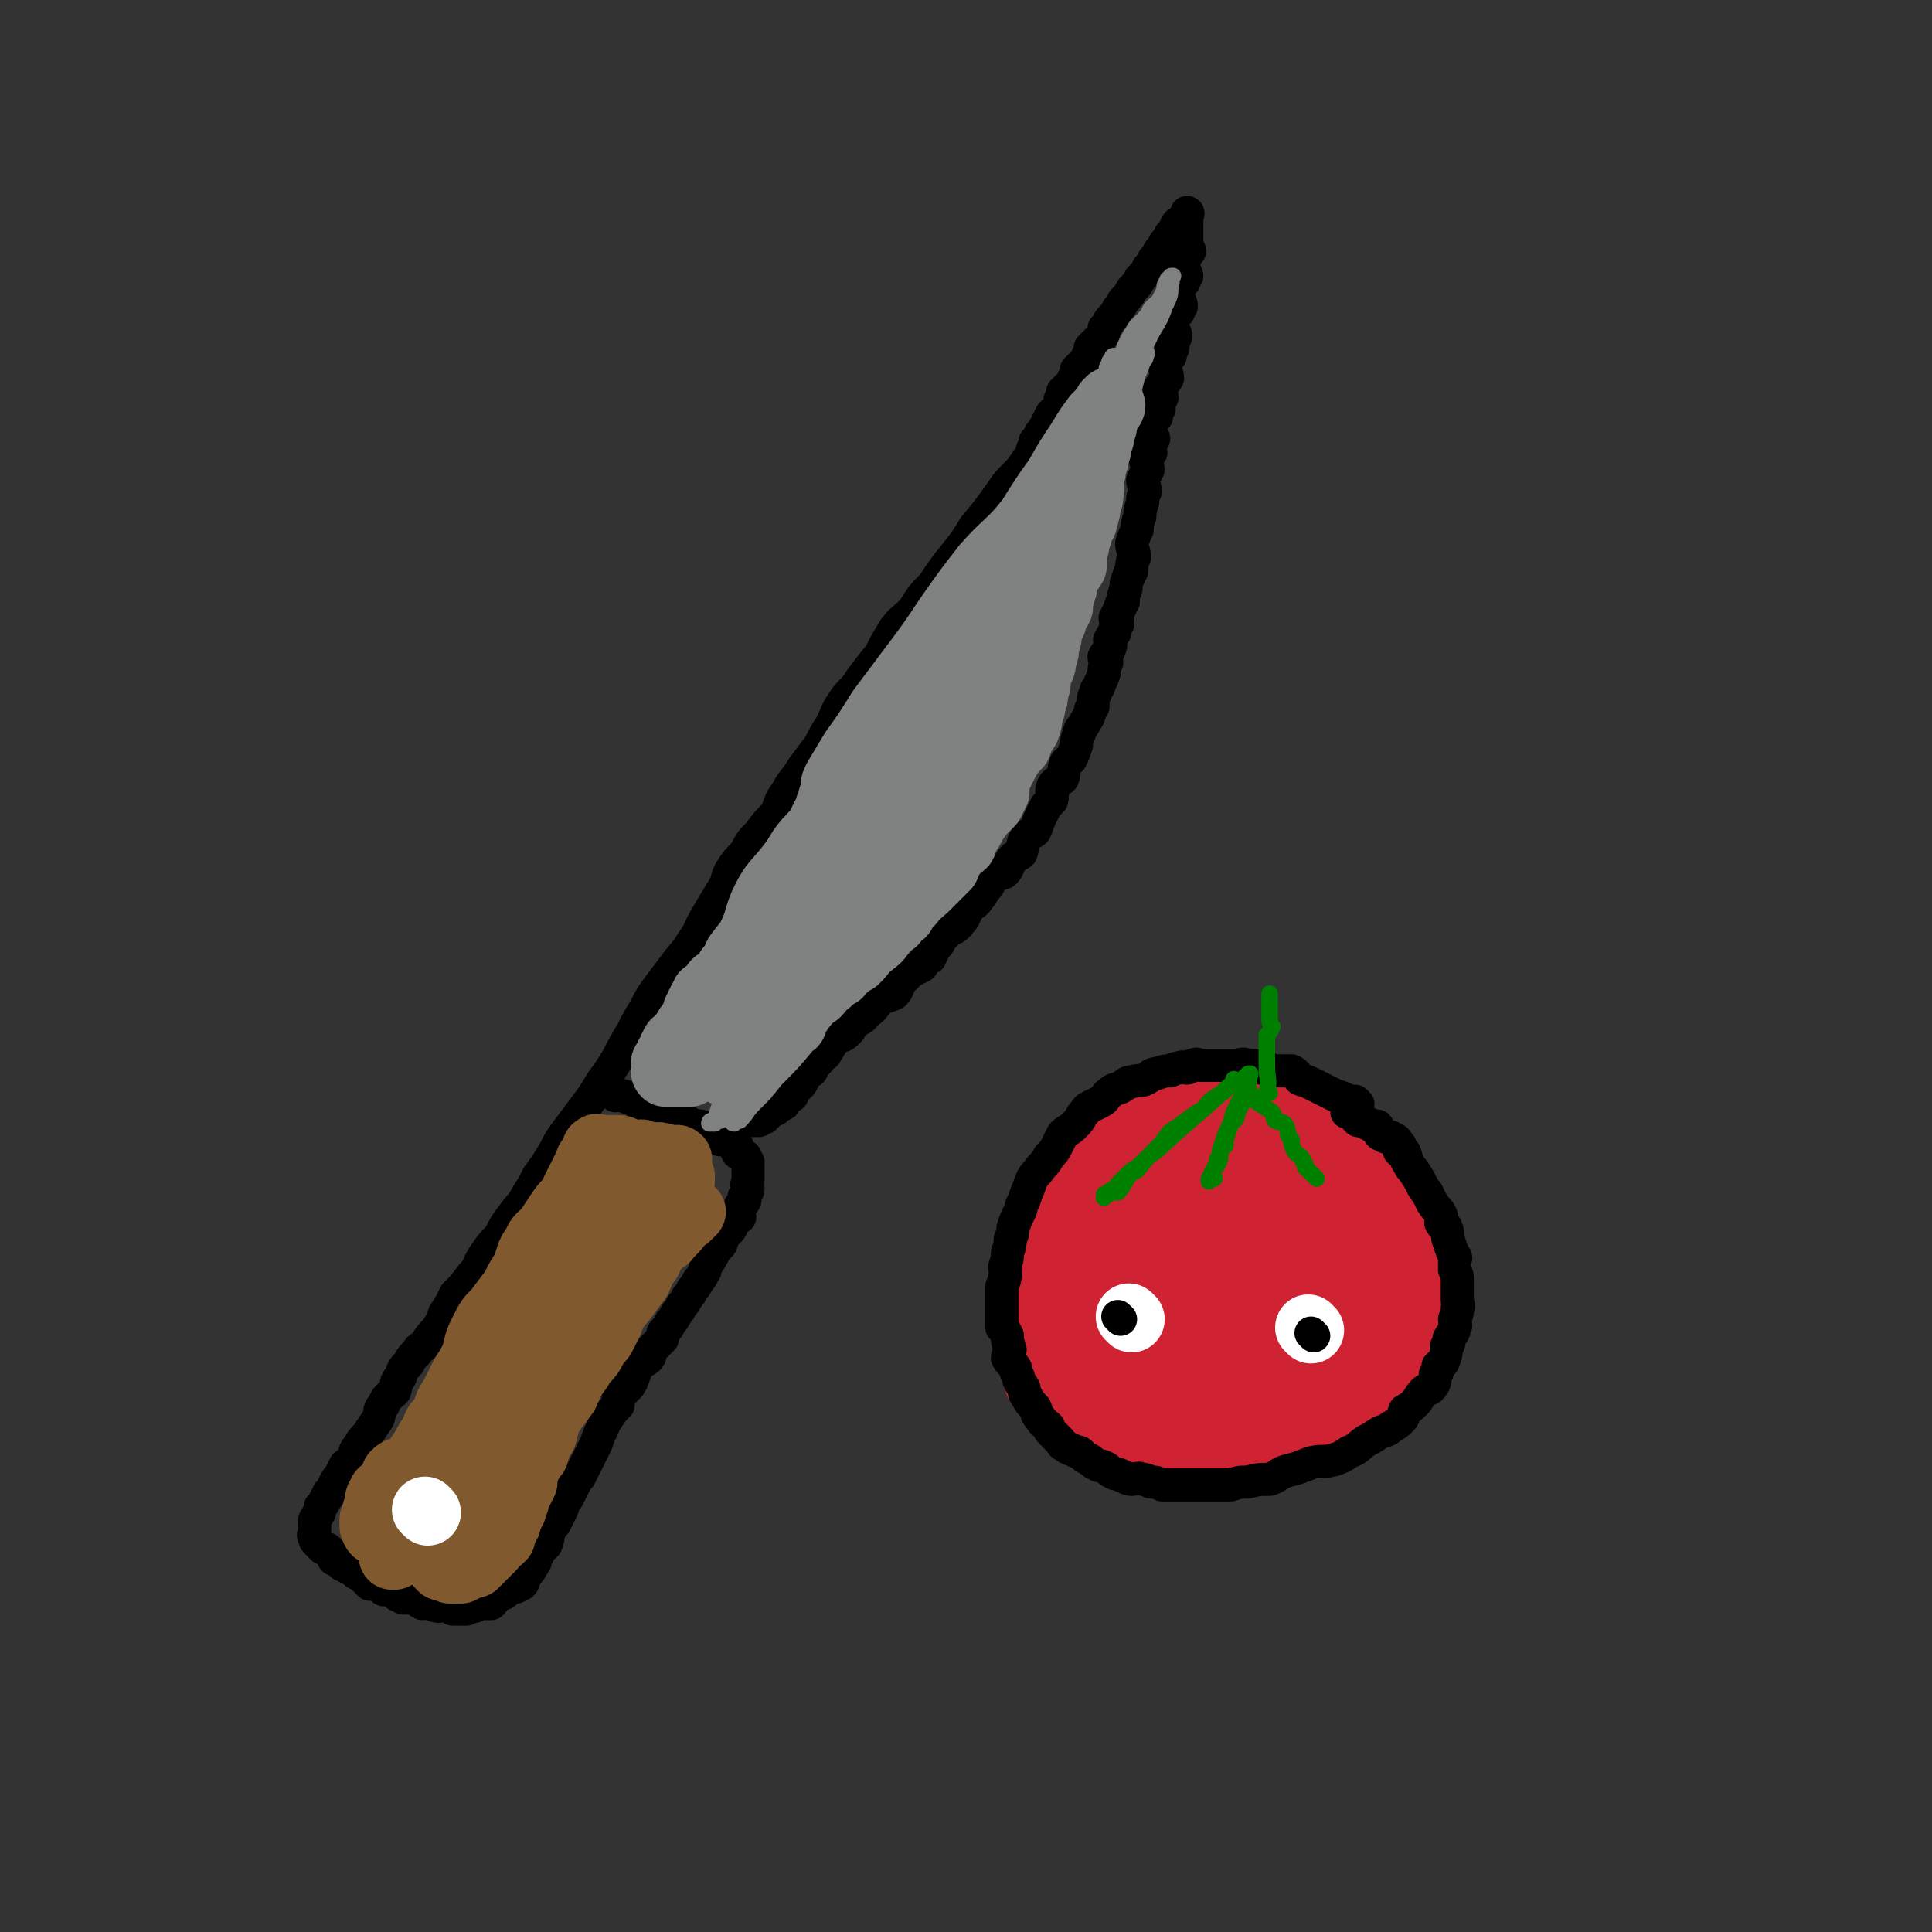 <svg viewBox='0 0 700 700' version='1.1' xmlns='http://www.w3.org/2000/svg' xmlns:xlink='http://www.w3.org/1999/xlink'><rect x="0" y="0" width="700" height="700" fill="#333333" stroke="none"/><g fill='none' stroke='rgb(0,0,0)' stroke-width='12' stroke-linecap='round' stroke-linejoin='round'><path d='M383,155c0,0 -1,-1 -1,-1 -1,1 -1,1 -1,3 -2,3 -2,3 -5,6 -2,2 -2,2 -4,4 -2,3 -2,3 -4,5 -3,3 -3,3 -5,6 -5,7 -5,7 -10,13 -3,5 -3,5 -7,10 -4,5 -4,5 -8,11 -4,4 -4,4 -7,9 -4,4 -4,3 -7,7 -3,5 -3,5 -5,9 -4,5 -4,5 -7,9 -3,5 -4,4 -7,9 -2,3 -2,4 -4,8 -2,3 -2,3 -4,7 -3,4 -3,4 -6,8 -3,5 -4,5 -6,9 -3,4 -2,4 -4,8 -3,3 -3,3 -6,7 -3,3 -3,3 -5,7 -3,3 -3,3 -5,6 -2,3 -1,4 -3,7 -3,5 -3,5 -6,10 -3,5 -2,5 -5,9 -3,5 -3,4 -6,8 -3,4 -3,4 -6,8 -3,4 -3,4 -5,8 -3,5 -3,5 -5,9 -3,5 -3,5 -5,9 -3,5 -3,5 -6,9 -3,5 -3,5 -6,9 -3,4 -3,4 -6,8 -3,4 -3,4 -5,8 -3,5 -3,5 -6,9 -2,4 -2,4 -4,7 -2,4 -3,4 -5,7 -3,4 -3,4 -5,8 -3,3 -3,3 -5,6 -3,4 -2,5 -5,8 -3,4 -3,4 -6,7 -2,4 -2,4 -4,7 -1,3 -1,3 -3,6 -2,2 -2,2 -4,5 -2,2 -2,1 -3,3 -2,2 -2,2 -3,4 -2,2 -2,2 -3,5 -2,2 -1,2 -2,5 -2,2 -3,2 -4,5 -2,2 -1,2 -2,5 -2,3 -2,3 -4,6 -2,2 -2,2 -3,4 -2,2 -1,2 -2,4 -1,2 -2,2 -3,3 -1,2 -1,2 -2,4 -1,1 -1,1 -2,3 -1,2 -1,2 -2,3 0,1 0,1 -1,2 -1,2 -1,2 -2,3 0,1 0,2 -1,3 0,1 -1,1 -1,2 0,1 0,1 0,2 0,1 0,1 0,2 0,1 -1,1 0,2 0,1 0,1 1,2 1,1 1,1 2,2 1,0 2,0 2,1 2,1 1,2 2,3 2,1 2,1 3,2 2,1 2,1 4,2 1,0 1,1 1,1 2,1 2,1 3,2 1,1 1,1 2,2 2,0 2,-1 3,0 1,0 1,1 2,2 1,0 1,0 2,0 2,1 2,1 3,2 1,0 1,0 2,1 2,0 2,0 4,0 2,1 1,1 3,2 1,0 1,-1 2,0 2,0 2,1 4,1 1,0 1,-1 3,0 1,0 1,0 2,1 2,0 2,0 3,0 1,0 1,0 2,0 2,-1 2,-1 3,-1 1,-1 1,-1 2,-1 2,0 2,0 4,0 1,-1 1,-2 3,-3 1,-1 1,0 2,-1 1,-1 1,-1 2,-2 1,0 1,0 2,0 1,-1 2,-1 2,-1 1,-1 1,-2 1,-3 1,-1 1,-1 2,-2 0,-1 1,-1 1,-2 1,-1 1,-1 1,-2 1,-2 1,-2 2,-4 1,-1 2,-1 2,-2 1,-2 0,-2 1,-4 1,-2 1,-2 2,-3 1,-2 1,-2 2,-4 1,-2 1,-2 1,-3 1,-2 1,-1 2,-3 1,-2 1,-2 2,-4 1,-2 1,-2 2,-3 1,-2 1,-2 2,-4 1,-2 1,-2 2,-4 1,-2 1,-2 2,-4 1,-3 1,-3 2,-5 1,-2 1,-3 2,-4 2,-3 2,-3 4,-5 0,-2 0,-2 0,-3 2,-2 2,-2 4,-4 0,-1 1,-1 1,-2 1,-2 1,-3 2,-5 1,-2 2,-1 4,-3 1,-1 0,-2 1,-3 2,-2 2,-2 4,-4 0,-2 0,-2 1,-3 1,-1 1,-1 2,-3 1,-1 1,-1 2,-3 1,-1 1,-1 2,-3 1,-1 1,-1 2,-3 1,-1 1,-1 2,-3 1,-1 1,-1 2,-3 1,-1 1,-1 2,-3 1,-1 0,-1 1,-3 1,-1 1,-1 2,-3 1,-1 0,-1 1,-2 1,-1 1,-1 2,-2 1,-1 0,-2 1,-3 1,-1 1,-1 2,-2 1,-1 1,-1 1,-2 1,-1 0,-2 1,-3 1,-1 2,0 2,0 0,-1 -1,-2 0,-3 0,-1 0,-1 1,-2 1,-1 1,-1 1,-2 0,0 -1,0 0,-1 0,-1 1,-1 1,-2 0,0 0,0 0,-1 -1,-1 0,-1 0,-2 0,-1 0,-1 0,-2 0,0 0,0 0,-1 0,0 0,0 0,-1 0,0 0,0 0,-1 0,-1 0,-1 0,-2 -1,-1 -1,-1 -1,-2 -1,0 -1,0 -2,-1 0,0 -1,0 -1,-1 0,-1 0,-1 0,-2 -1,0 -1,0 -2,-1 -1,-1 -1,-1 -2,-2 -1,0 -1,1 -2,1 -1,-1 -1,-2 -2,-3 -1,0 -1,1 -2,1 -1,-1 -1,-2 -3,-3 -1,0 -1,0 -2,0 -1,-1 -1,0 -2,0 -1,-1 -1,-2 -3,-3 -1,0 -1,1 -3,1 -1,0 -1,-1 -2,-1 -1,-1 -1,-1 -2,-1 -1,-1 -1,-1 -2,-1 0,-1 0,0 -1,0 0,0 0,0 0,0 -1,0 -1,0 -2,0 0,0 0,0 0,0 -1,0 -2,0 -2,0 0,-1 1,-1 1,-1 0,-1 0,-1 0,-1 '/><path d='M234,399c0,0 -1,-1 -1,-1 0,0 1,1 1,1 -3,-1 -3,-1 -6,-1 -2,-1 -2,-1 -3,-1 -1,-1 -1,0 -2,0 '/><path d='M273,406c0,0 -1,-1 -1,-1 0,0 0,1 1,1 1,0 1,0 2,0 0,-1 0,-1 1,-1 0,-1 1,0 1,0 1,-1 0,-1 1,-1 1,-2 1,-1 3,-2 1,-1 1,-1 3,-2 1,-2 1,-2 3,-3 0,-1 0,-1 1,-2 0,-1 1,-1 2,-2 2,-3 1,-3 4,-5 1,-2 1,-2 2,-3 2,-2 1,-2 3,-3 2,-3 2,-4 4,-6 2,-1 2,0 4,-2 1,-1 1,-1 2,-3 2,-2 3,-1 5,-4 3,-2 2,-2 5,-5 2,-1 3,-1 5,-2 2,-2 1,-3 3,-5 1,-1 1,-1 3,-3 2,-1 2,-1 4,-2 1,-2 1,-2 3,-3 1,-2 1,-3 3,-5 1,-2 1,-2 3,-4 2,-2 3,-1 5,-4 2,-2 1,-2 3,-5 2,-2 2,-1 4,-4 1,-1 1,-2 3,-4 1,-2 1,-2 3,-4 1,-1 2,0 3,-1 2,-2 1,-3 3,-5 1,-1 2,-1 3,-2 1,-3 0,-3 2,-6 1,-1 2,-1 3,-2 1,-2 1,-3 2,-5 1,-2 1,-2 2,-4 1,-1 1,-1 2,-2 1,-3 -1,-3 1,-6 1,-1 2,-1 3,-2 1,-2 0,-3 1,-5 0,-1 1,-1 2,-2 1,-2 1,-2 2,-5 0,-2 0,-2 1,-4 0,-2 1,-2 2,-4 1,-2 1,-1 2,-4 0,-1 0,-1 1,-2 0,-3 0,-3 1,-5 0,-1 0,-1 1,-2 1,-3 1,-2 2,-5 0,-2 0,-2 1,-4 0,-1 -1,-1 -1,-2 1,-2 2,-2 2,-3 1,-2 0,-2 0,-3 1,-2 1,-2 2,-3 0,-2 0,-2 1,-3 0,-1 -1,-1 -1,-2 1,-2 1,-2 2,-4 0,-1 0,-1 1,-2 0,-2 0,-2 1,-5 0,-2 0,-2 1,-4 0,-1 0,-1 1,-2 0,-3 0,-3 1,-5 0,-3 -1,-3 -1,-5 1,-3 1,-3 2,-5 0,-2 0,-2 1,-5 0,-2 0,-2 1,-5 0,-2 0,-2 1,-4 0,-2 -1,-2 -1,-4 1,-2 1,-2 2,-4 0,-1 -1,-2 -1,-4 1,-1 1,-1 2,-2 0,-1 -1,-1 -1,-2 1,-2 1,-2 2,-3 0,-1 -1,-1 -1,-2 0,-2 0,-2 0,-3 1,-2 1,-2 2,-3 0,-2 0,-2 1,-3 0,-2 0,-2 1,-4 0,-2 -1,-2 -1,-3 1,-2 2,-2 3,-4 0,-2 -1,-2 -1,-5 1,-2 1,-2 2,-3 0,-2 0,-2 1,-3 0,-2 0,-2 1,-4 0,-2 -1,-2 -1,-3 0,-2 0,-2 0,-3 1,-2 1,-2 2,-3 0,-1 0,-1 1,-2 0,-2 -1,-2 -1,-3 0,-2 0,-2 0,-3 1,-2 1,-2 2,-3 0,-1 0,-1 1,-2 0,-1 -1,-1 -1,-2 0,-1 0,-1 0,-2 0,-2 0,-2 0,-3 0,-1 0,-1 0,-2 1,0 1,0 2,0 0,-1 -1,-1 -1,-2 0,-1 0,-1 0,-2 0,0 0,0 0,-1 0,-1 0,-1 0,-2 0,0 0,0 0,-1 0,-1 0,-1 0,-2 0,0 0,0 0,-1 0,0 0,0 0,-1 0,0 0,0 0,-1 0,0 0,1 0,1 0,-1 1,-2 0,-2 0,0 0,1 -1,2 0,1 0,0 -1,1 0,0 1,1 0,1 0,0 -1,0 -1,0 -1,0 0,0 -1,1 0,1 0,1 -1,2 0,1 0,0 -1,1 -1,2 -1,2 -2,3 -1,2 -1,2 -2,3 -1,2 -1,2 -2,3 -1,2 -1,2 -2,3 -1,2 -1,2 -3,4 -1,2 -1,2 -3,4 -1,2 -1,2 -3,4 -1,2 -1,2 -2,3 -1,2 -1,2 -3,4 -1,2 -1,2 -2,3 0,1 0,2 -1,3 0,1 -1,1 -2,2 -1,1 -1,1 -2,2 0,1 0,2 -1,3 0,2 -1,2 -2,3 -1,1 -1,1 -2,2 0,1 0,2 -1,3 0,2 -1,2 -2,3 -1,1 -1,1 -2,2 0,1 0,2 -1,3 0,2 0,2 -1,3 0,1 -1,1 -2,2 -1,2 -1,2 -2,4 -1,2 -1,2 -2,3 -1,2 -1,2 -2,3 0,2 0,2 -1,3 0,2 0,2 -1,3 0,2 0,2 -1,3 0,1 -1,1 -2,2 -1,1 -1,1 -3,3 -1,2 -1,2 -3,4 -3,4 -3,4 -6,9 '/><path d='M161,555c0,0 -1,-1 -1,-1 '/></g>
<g fill='none' stroke='rgb(129,89,47)' stroke-width='24' stroke-linecap='round' stroke-linejoin='round'><path d='M206,474c0,0 0,-1 -1,-1 -18,22 -19,22 -35,45 -5,7 -4,8 -8,16 -2,4 -2,4 -4,9 -1,2 -2,2 -2,5 0,1 0,1 0,2 0,1 -1,1 0,2 0,0 0,0 1,0 2,-2 1,-3 3,-5 4,-5 5,-5 9,-10 7,-10 6,-11 13,-21 6,-9 6,-9 13,-19 6,-9 6,-9 13,-19 2,-3 2,-3 4,-7 2,-3 2,-3 4,-7 1,-2 2,-2 3,-4 1,-1 1,-1 2,-3 1,-1 2,-2 2,-2 -2,3 -4,4 -8,8 -5,6 -4,7 -9,13 -6,8 -6,8 -13,16 -7,7 -8,6 -13,14 -5,6 -4,6 -8,13 -2,3 -2,3 -5,6 -1,2 -1,3 -2,4 -1,0 -1,-1 0,-2 0,-1 0,-1 1,-2 4,-4 4,-4 7,-9 5,-7 4,-7 9,-13 6,-7 6,-6 12,-13 5,-7 5,-7 9,-14 3,-4 2,-4 5,-8 3,-4 3,-3 6,-7 2,-2 2,-2 4,-5 1,-1 1,-1 2,-3 0,-1 1,-2 1,-2 -1,1 -1,2 -2,4 -5,5 -5,5 -9,11 -6,7 -5,7 -11,14 -5,6 -5,6 -10,12 -4,4 -4,4 -8,9 -3,4 -2,4 -6,7 -2,2 -3,1 -5,2 0,0 1,0 2,0 2,-3 2,-4 4,-7 2,-2 2,-2 3,-4 5,-8 5,-8 11,-16 2,-3 2,-3 4,-7 3,-4 3,-4 5,-8 2,-3 2,-3 4,-6 1,-1 0,-1 1,-3 0,0 1,0 1,-1 1,0 1,0 1,-1 0,0 0,-1 1,-2 0,0 1,0 1,0 0,-1 0,-2 0,-1 -2,2 -3,3 -5,6 -4,7 -4,7 -8,14 -4,6 -4,6 -9,13 -4,6 -4,5 -9,11 -3,5 -3,5 -7,9 -1,2 -1,3 -2,5 -1,1 -2,2 -2,2 0,0 1,-1 2,-1 0,-1 1,-1 1,-1 2,-3 1,-3 3,-6 4,-5 4,-5 7,-10 5,-7 6,-7 10,-13 4,-7 3,-8 6,-15 2,-3 2,-4 4,-7 5,-6 6,-5 11,-11 2,-3 2,-4 4,-7 2,-2 2,-2 3,-5 1,-2 1,-2 2,-5 0,-1 1,0 2,-2 1,-1 1,-1 2,-3 0,0 -1,0 0,-1 0,0 1,0 1,0 0,-1 0,-2 0,-2 -1,0 -1,1 -1,2 -1,0 -1,-1 -2,0 -3,3 -2,4 -5,8 -1,1 -1,1 -2,3 -7,10 -6,10 -12,20 -5,7 -5,7 -9,14 -4,7 -4,7 -8,14 -3,6 -3,6 -7,13 -3,6 -2,6 -6,12 -2,4 -3,3 -6,7 -1,2 -1,4 -2,5 -1,1 -3,0 -3,0 -1,-1 0,0 1,0 1,-2 1,-3 2,-5 2,-5 3,-5 5,-9 4,-6 4,-6 7,-12 4,-6 4,-6 7,-12 4,-7 4,-7 8,-14 3,-4 3,-4 5,-8 4,-6 4,-6 8,-12 2,-3 3,-3 5,-6 1,-2 1,-2 2,-5 1,-1 1,-1 2,-2 0,0 1,0 1,0 0,-1 0,-2 0,-2 0,0 0,2 0,3 -1,0 -1,-1 -2,0 -3,3 -2,4 -5,7 -1,2 -1,2 -2,4 -4,5 -3,5 -7,10 -1,3 -2,3 -3,6 -4,5 -4,5 -8,11 -3,4 -4,3 -7,7 -3,4 -2,5 -6,9 -2,4 -3,4 -6,8 -2,4 -2,4 -5,7 -1,3 -1,3 -3,6 -2,2 -2,2 -3,5 -2,3 -2,3 -3,5 -2,3 -2,3 -3,5 -2,2 -2,2 -3,3 -2,1 -3,0 -5,2 -1,1 1,2 0,3 -1,1 -2,1 -2,2 -1,0 0,0 0,1 0,0 -1,0 -1,1 -1,0 -2,-1 -2,0 0,0 1,1 1,2 0,0 -2,-1 -2,0 0,0 1,1 1,2 0,0 -1,0 -1,1 -1,1 -1,1 -1,2 0,0 0,0 0,1 0,0 0,0 0,1 -1,0 -1,0 -1,1 0,0 0,0 0,1 0,0 0,0 0,1 0,0 1,0 1,1 0,0 -1,0 0,1 1,0 1,0 2,1 1,0 0,0 1,1 1,0 1,0 2,1 1,0 1,0 2,1 2,0 2,0 3,1 1,0 1,0 2,0 0,0 0,0 1,0 1,0 1,0 3,0 1,0 1,0 2,0 2,0 2,0 4,0 2,-1 2,-1 3,-1 2,-1 1,-2 3,-3 1,0 1,0 2,0 1,-1 2,-1 3,-1 2,-1 2,-1 3,-3 2,-1 1,-2 3,-4 2,-1 2,-1 4,-3 2,-2 1,-2 3,-5 2,-2 2,-2 3,-4 2,-2 2,-2 3,-4 2,-3 1,-3 3,-6 1,-2 2,-2 3,-5 2,-3 2,-3 4,-6 2,-3 2,-3 3,-6 1,-1 1,-1 2,-3 1,-1 0,-1 1,-3 2,-3 2,-3 4,-6 1,-1 1,-1 2,-3 2,-3 2,-3 4,-7 1,-2 1,-2 2,-4 1,-3 1,-3 3,-7 1,-2 2,-2 3,-4 1,-1 1,-1 2,-3 2,-3 2,-3 5,-7 2,-2 2,-2 4,-5 1,-1 0,-1 1,-2 1,-1 1,-1 2,-3 2,-2 2,-2 5,-5 1,-1 2,0 3,-2 1,-1 1,-1 2,-3 1,-1 1,-1 2,-2 0,0 0,1 1,1 0,-1 0,-1 1,-1 0,-1 1,-1 1,-1 -1,0 -1,0 -3,1 0,0 0,0 0,1 -3,4 -3,4 -6,7 -1,2 -2,1 -4,3 -3,4 -2,4 -5,8 -1,3 -1,3 -2,5 -4,5 -4,6 -8,10 -2,3 -3,2 -5,5 -2,3 -1,4 -3,7 -3,4 -4,3 -7,7 -2,4 -1,5 -3,9 -2,3 -3,3 -5,6 -1,4 -1,4 -2,7 -2,3 -3,3 -5,6 -1,3 0,3 -1,6 -1,2 -2,2 -3,4 -2,2 -1,2 -2,4 -1,1 -2,1 -2,3 -1,1 -1,1 -1,3 -1,1 -1,1 -1,3 0,0 0,0 0,1 -1,0 -1,0 -1,1 -1,0 -1,0 -1,1 0,0 0,0 0,1 -1,0 -1,0 -1,1 -1,0 -1,0 -1,1 -1,1 0,1 -1,2 -1,0 -1,0 -2,1 -2,1 -1,1 -2,2 -1,0 -1,0 -1,1 -1,0 -1,0 -2,1 -1,0 -1,0 -2,0 -1,0 -1,0 -1,0 0,0 1,0 1,0 0,-1 -1,-2 0,-3 0,-1 1,-1 2,-3 2,-2 1,-2 3,-5 2,-3 2,-3 4,-6 3,-4 3,-4 5,-8 3,-5 3,-5 6,-9 3,-4 3,-4 6,-8 3,-4 3,-4 6,-8 2,-2 2,-2 3,-4 2,-3 2,-3 4,-6 1,-1 2,-1 3,-3 3,-3 3,-3 5,-7 2,-2 2,-2 3,-4 1,-2 1,-2 2,-4 1,-3 1,-3 3,-6 1,-2 2,-2 3,-5 1,-1 1,-1 2,-3 2,-3 2,-3 4,-6 2,-2 2,-2 3,-5 1,-1 1,-1 2,-3 1,-2 1,-2 2,-4 1,-2 0,-2 1,-4 0,-1 1,-1 2,-2 0,-1 0,-1 1,-3 0,-1 0,-1 1,-3 0,-1 1,-1 1,-3 0,0 -1,-1 0,-2 0,-1 1,0 1,-2 0,0 0,-1 0,-2 -1,0 -2,0 -2,-1 0,0 0,0 1,-1 0,0 0,0 0,0 -2,0 -2,1 -4,1 -1,0 -1,-1 -2,0 -1,1 -1,2 -3,4 -1,2 -2,1 -4,3 -3,4 -3,4 -6,9 -2,2 -2,2 -3,4 -4,6 -4,6 -8,12 -2,2 -2,2 -3,5 -3,4 -3,4 -6,7 -1,3 -2,3 -3,5 -2,1 -2,1 -2,3 -2,2 -2,2 -3,5 -1,1 -1,1 -1,3 -1,1 -1,1 -1,2 -1,1 -1,1 -1,2 0,0 0,0 1,0 1,-2 1,-2 3,-4 3,-5 4,-4 7,-9 3,-4 3,-4 6,-8 2,-3 2,-3 5,-6 3,-4 3,-4 6,-8 2,-2 2,-2 4,-5 2,-2 2,-1 4,-3 2,-3 1,-3 3,-6 1,-4 2,-3 4,-6 1,-3 1,-3 3,-4 1,-1 1,-1 2,-2 0,-1 0,-1 1,-2 0,-1 0,-1 0,-2 0,-1 -1,-2 0,-2 0,-1 0,-1 1,-1 0,-1 0,-1 0,-1 0,0 0,0 0,0 -1,-1 -1,0 -1,0 -1,0 -1,0 -2,0 -1,0 -1,0 -1,0 0,0 0,0 0,0 -1,-1 -1,-1 -2,-1 -2,-1 -2,0 -3,0 -1,0 -1,0 -2,0 -1,-1 -1,-1 -2,-1 -1,-1 -1,0 -1,0 -1,0 -1,0 -2,0 -1,0 -1,0 -1,0 -1,0 -1,0 -1,0 -1,0 -1,0 -2,0 -1,0 -1,-1 -2,0 -2,0 -1,1 -2,2 -3,2 -3,2 -5,4 -2,1 -2,1 -4,3 -2,1 -2,1 -3,3 -2,2 -2,2 -4,5 -2,2 -2,2 -4,5 -2,3 -2,3 -4,6 -2,2 -3,2 -4,5 -3,4 -2,4 -4,9 -2,3 -2,3 -4,7 -3,4 -3,4 -6,8 -3,3 -3,3 -5,7 -2,4 -2,4 -3,9 -2,4 -2,4 -4,7 -2,4 -2,4 -4,8 -2,3 -2,3 -3,7 -2,3 -1,3 -2,7 -1,2 -2,2 -3,4 -1,3 -1,3 -2,6 -1,2 -2,1 -2,4 -1,1 0,1 0,3 0,1 -1,1 -1,2 0,0 0,0 0,1 0,1 0,1 0,1 0,1 -1,1 0,1 0,0 1,0 1,0 1,-1 1,-1 2,-1 2,-2 2,-1 4,-3 4,-3 4,-3 7,-6 4,-5 3,-6 7,-11 3,-5 2,-6 6,-11 3,-4 4,-3 7,-8 4,-5 4,-5 8,-10 3,-5 2,-5 6,-9 4,-7 5,-6 10,-12 2,-4 2,-4 5,-7 2,-4 3,-4 6,-7 2,-3 1,-3 4,-6 2,-3 2,-3 4,-5 1,-2 1,-3 3,-5 1,-1 1,0 2,-1 0,-1 0,-1 1,-2 0,-1 -1,-1 0,-2 0,0 0,0 1,0 0,-1 0,-1 1,-1 0,-1 0,-1 0,-1 0,0 0,-1 0,0 -1,1 -1,2 -1,4 -1,2 -1,2 -1,4 -1,4 -1,4 -2,8 -2,4 -3,4 -4,8 -3,5 -2,5 -4,11 -2,3 -2,3 -3,7 -3,5 -3,5 -6,10 -3,5 -3,5 -5,10 -3,4 -3,4 -5,9 -3,4 -3,4 -6,8 -1,3 -1,3 -2,7 -2,3 -2,3 -3,7 -2,2 -2,2 -3,5 -1,2 -1,2 -1,5 -1,2 -1,2 -2,4 -1,1 -1,1 -1,3 -1,0 -1,0 -1,1 -1,0 0,1 0,2 -1,1 -1,1 -1,2 -1,1 -1,1 -1,3 -1,1 -1,1 -1,2 -1,1 -1,1 -1,3 -1,1 -1,1 -2,1 -1,2 -1,2 -2,3 -1,1 -1,1 -2,2 -1,1 -1,1 -2,2 -1,1 -1,1 -2,2 -2,0 -2,0 -3,1 -1,0 -1,0 -2,1 -1,0 -1,0 -2,0 -1,0 -1,0 -2,0 -2,-1 -2,-1 -3,-1 -2,-2 -2,-2 -2,-4 -1,-1 -1,-2 -1,-4 -1,-2 -2,-2 -2,-4 0,-4 0,-4 1,-8 1,-5 0,-5 2,-11 2,-7 1,-7 4,-14 2,-5 2,-5 5,-10 2,-5 1,-5 4,-9 2,-5 2,-4 5,-9 2,-4 1,-4 4,-8 3,-5 3,-4 7,-9 3,-5 3,-5 7,-10 2,-4 2,-4 5,-6 3,-4 3,-3 6,-6 2,-3 2,-3 5,-6 3,-4 3,-4 6,-7 2,-3 2,-3 4,-6 2,-2 2,-1 5,-3 1,-2 1,-2 3,-4 1,-1 1,-1 2,-2 0,-1 0,-1 1,-1 0,-1 0,-1 1,-1 0,-1 1,0 1,0 0,-1 -1,-1 0,-1 0,-1 1,-1 1,0 0,0 -1,0 -2,1 -1,0 -1,0 -1,1 -4,3 -4,3 -7,6 -2,2 -2,2 -4,4 -2,1 -2,0 -3,2 -2,1 -2,1 -4,3 -1,1 -1,1 -2,3 -1,0 -1,0 -2,1 -1,0 -1,0 -1,1 -1,0 -1,0 -1,1 -1,1 -1,1 -2,2 -1,1 -1,1 -2,3 -1,1 -1,1 -2,2 -1,0 -1,0 -2,1 -1,0 -1,0 -1,1 -1,0 0,1 0,1 -1,0 -1,-1 -1,0 -1,0 -1,0 -1,1 0,0 0,0 0,0 0,-1 0,-1 1,-2 0,0 1,0 1,0 0,-2 0,-2 1,-3 1,-2 1,-2 2,-4 0,-2 0,-2 1,-3 1,-3 1,-3 2,-5 1,-3 1,-3 3,-6 0,-2 0,-2 1,-4 0,-1 0,-1 1,-2 0,-1 0,-1 1,-2 0,-1 0,-1 1,-2 0,-1 0,-1 1,-2 0,-1 0,-1 1,-2 0,-1 0,-2 1,-2 0,-1 0,-1 1,-1 0,-1 0,-1 1,-2 0,-1 -1,-1 0,-1 0,-1 1,0 2,0 1,0 1,0 2,0 1,0 1,0 2,0 0,0 0,0 1,0 1,0 1,0 1,0 1,0 1,0 3,1 2,1 2,1 4,3 1,0 1,0 3,1 1,0 1,0 2,1 1,0 0,0 1,1 1,1 1,1 1,1 1,1 1,1 1,1 1,0 1,0 1,0 1,0 1,0 1,1 0,1 0,1 0,2 0,0 -1,1 0,1 0,1 0,0 1,1 0,0 1,0 1,1 0,1 0,1 0,1 0,0 0,0 0,1 0,0 -1,1 0,1 0,0 0,-1 1,0 0,0 0,0 0,1 0,0 0,0 0,1 0,0 0,0 0,1 -1,1 -1,1 -1,2 -1,1 -1,1 -2,3 -3,3 -3,2 -5,6 -3,3 -2,3 -4,6 -4,6 -4,6 -9,11 -6,6 -7,6 -12,12 -5,5 -5,5 -9,11 -5,6 -5,5 -10,11 -5,6 -4,7 -9,12 -6,7 -6,7 -12,13 -5,5 -5,5 -10,11 -4,5 -4,5 -7,9 -3,4 -3,4 -5,9 -2,2 -2,3 -3,6 -1,1 -1,1 -2,3 -1,1 -1,1 -1,2 0,0 -1,0 -1,0 1,-1 1,-1 2,-2 1,-3 1,-3 3,-5 4,-6 4,-6 8,-11 6,-8 6,-8 12,-16 6,-8 5,-8 11,-16 6,-8 6,-8 11,-16 6,-8 6,-8 12,-15 4,-6 4,-6 9,-12 1,-3 1,-3 3,-6 1,-2 1,-1 3,-3 1,-2 1,-2 2,-3 0,-1 0,-1 1,-1 '/></g>
<g fill='none' stroke='rgb(255,255,255)' stroke-width='24' stroke-linecap='round' stroke-linejoin='round'><path d='M155,548c0,0 -1,-1 -1,-1 '/></g>
<g fill='none' stroke='rgb(128,130,130)' stroke-width='24' stroke-linecap='round' stroke-linejoin='round'><path d='M334,292c0,0 0,-1 -1,-1 -15,15 -16,16 -31,32 -8,10 -7,10 -14,20 -6,8 -6,8 -12,16 -4,5 -4,5 -8,10 -1,2 -2,2 -3,4 0,1 1,2 1,2 0,0 -1,-1 0,-3 1,-3 2,-3 4,-7 5,-9 5,-10 10,-19 2,-4 2,-4 4,-8 12,-21 12,-21 25,-42 2,-3 1,-3 4,-6 5,-8 5,-8 10,-15 3,-4 2,-4 5,-8 1,-2 1,-2 3,-4 1,-1 1,0 2,-1 0,-1 0,-2 0,-2 -3,3 -4,4 -7,9 -6,8 -5,9 -10,18 -6,8 -6,8 -11,16 -4,6 -4,7 -8,13 -3,4 -3,4 -7,8 -2,2 -2,2 -4,4 0,0 0,1 1,1 1,0 1,0 2,-1 4,-5 4,-5 7,-10 7,-9 7,-9 14,-18 7,-8 7,-8 14,-16 5,-7 5,-8 10,-14 3,-3 3,-3 6,-6 1,-1 1,-1 3,-2 0,-1 0,-1 1,-1 0,-1 0,-1 1,-1 0,-1 0,-2 0,-2 -3,3 -4,4 -7,9 -8,10 -7,11 -15,21 -7,9 -8,8 -15,17 -6,8 -5,9 -11,17 -5,7 -5,7 -10,13 -2,3 -2,3 -5,5 -1,1 -2,2 -3,2 0,0 1,-1 2,-1 3,-5 2,-6 5,-10 7,-10 7,-9 14,-19 8,-11 7,-12 15,-23 6,-10 6,-10 14,-20 5,-7 5,-6 10,-13 2,-3 2,-3 4,-5 1,-2 1,-2 2,-3 0,-1 1,-1 1,-1 0,0 -1,1 -1,2 -4,5 -5,5 -8,11 -8,12 -7,12 -15,24 -6,11 -7,11 -13,21 -7,11 -7,11 -14,22 -4,7 -5,7 -9,15 -2,3 -2,4 -4,7 0,1 -2,1 -2,2 1,0 2,0 3,0 1,-2 1,-3 2,-5 3,-6 3,-6 7,-11 6,-8 7,-7 11,-15 6,-10 4,-11 10,-20 6,-8 7,-7 14,-15 5,-7 5,-8 9,-15 2,-3 2,-4 4,-7 4,-5 4,-4 8,-10 2,-3 2,-3 4,-7 2,-3 2,-3 4,-6 2,-2 2,-2 4,-4 1,-2 0,-2 1,-3 1,-4 1,-4 3,-7 2,-4 2,-4 4,-8 2,-4 2,-4 4,-9 2,-4 2,-4 4,-8 1,-3 1,-3 3,-6 1,-1 1,-1 2,-2 1,-2 1,-2 2,-5 0,0 0,-1 1,-1 0,-1 1,-1 1,-1 0,0 -1,1 -2,2 -2,4 -2,4 -4,9 -4,7 -3,8 -7,15 -6,12 -7,11 -13,23 -7,12 -6,12 -12,24 -8,13 -7,13 -15,26 -7,11 -8,10 -15,21 -7,10 -6,10 -12,20 -4,7 -4,7 -9,14 -3,4 -3,4 -6,7 0,1 -1,1 -2,1 0,0 1,0 2,0 2,-2 2,-2 3,-5 5,-8 5,-8 10,-17 7,-13 6,-13 14,-26 7,-11 8,-11 15,-22 6,-10 5,-10 10,-20 4,-7 5,-7 9,-13 2,-3 2,-3 4,-6 0,0 0,-1 1,-1 0,-1 0,0 1,0 0,-1 0,-2 -1,-2 0,1 -1,2 -2,3 -4,5 -4,5 -8,10 -7,7 -8,6 -15,13 -7,7 -7,7 -13,15 -6,6 -5,7 -11,14 -6,6 -7,5 -13,12 -5,5 -4,6 -9,12 -4,5 -5,5 -8,11 -3,6 -2,7 -5,13 -2,6 -3,5 -6,11 -2,3 -2,3 -4,6 -1,3 0,3 -1,5 -1,3 -2,3 -3,5 0,1 1,1 1,2 -1,1 -1,1 -1,2 -1,0 0,1 0,1 -1,0 -2,-1 -2,0 0,0 1,0 1,1 -1,0 -1,0 -1,1 -1,0 0,0 0,1 -1,1 -2,1 -2,2 -1,1 -1,1 -1,2 -1,1 -1,1 -1,2 -1,1 -1,1 -1,2 -1,0 0,0 0,1 -1,0 -1,0 -1,1 -1,0 -1,0 -1,1 -1,0 0,0 0,1 0,0 -1,0 0,1 0,0 0,0 1,0 0,0 0,0 1,0 0,0 0,0 1,0 0,0 0,0 1,0 1,0 1,0 2,0 0,0 0,0 1,0 1,0 1,0 2,0 0,0 0,0 1,0 1,0 1,0 2,0 1,-1 1,-1 3,-1 1,-1 2,-1 3,-1 1,-1 1,-1 2,-1 1,-1 1,-2 2,-3 1,-1 2,0 3,-2 1,0 1,-1 2,-2 1,-1 1,-1 3,-3 1,-1 2,0 3,-1 2,-3 2,-3 4,-6 2,-2 2,-1 4,-4 2,-3 2,-3 4,-6 2,-3 2,-3 5,-6 2,-2 2,-2 4,-4 5,-6 5,-6 10,-13 3,-3 3,-3 5,-7 3,-5 3,-5 6,-10 2,-2 2,-2 4,-4 3,-5 4,-5 7,-10 2,-3 2,-3 4,-6 2,-2 2,-2 4,-4 1,0 0,-1 1,-1 0,-1 0,0 1,0 0,-1 0,-1 1,-1 0,-1 0,-2 0,-2 -1,1 -1,2 -1,3 -1,1 -1,1 -1,2 -5,5 -6,5 -10,11 -6,6 -5,6 -10,13 -5,5 -5,5 -9,11 -4,4 -3,5 -7,9 -4,5 -4,4 -8,8 -3,4 -3,4 -7,7 -2,3 -2,3 -5,5 -1,2 -1,1 -3,3 0,1 0,1 0,2 -1,0 -1,0 -1,0 0,0 0,0 1,0 1,0 1,0 2,0 1,-1 1,-2 2,-2 2,-3 2,-3 5,-5 2,-1 2,-1 4,-2 3,-3 3,-3 5,-6 1,-1 1,-1 2,-2 2,-4 2,-4 5,-7 2,-1 2,-1 4,-2 1,-2 0,-2 2,-3 2,-3 2,-2 5,-5 1,-1 1,-1 3,-2 1,-1 1,-1 2,-2 1,-1 1,-1 2,-2 2,-3 2,-2 4,-5 1,-1 1,-1 2,-3 1,-1 2,0 3,-1 2,-3 2,-3 4,-6 1,-1 2,-1 3,-2 1,-2 1,-2 2,-3 1,-4 2,-4 3,-8 1,-2 0,-3 1,-5 2,-3 3,-3 5,-7 1,-2 1,-2 2,-5 1,-3 2,-3 3,-6 1,-2 0,-2 1,-5 1,-4 2,-4 4,-9 1,-3 0,-3 2,-7 1,-3 2,-3 3,-7 1,-4 0,-4 2,-8 1,-3 2,-3 3,-7 1,-4 0,-4 1,-9 1,-5 1,-4 3,-9 1,-4 1,-4 2,-8 1,-3 1,-3 2,-7 1,-3 0,-3 2,-7 0,-2 1,-2 2,-5 0,-2 0,-2 1,-4 1,-2 1,-2 2,-5 0,-1 0,-1 1,-2 0,-2 -1,-2 -1,-3 1,-1 1,-1 2,-2 0,-1 0,-1 1,-1 0,-1 -1,-1 -1,-2 0,0 0,-1 0,-1 1,0 1,0 1,1 0,1 0,1 -1,3 0,2 0,2 -1,5 -1,6 -1,6 -3,12 -1,7 -1,7 -3,14 -1,8 -1,8 -4,15 -2,7 -2,7 -5,14 -2,7 -2,7 -4,14 -2,4 -3,4 -5,9 -2,5 -1,5 -4,10 -1,4 -1,4 -4,8 -2,5 -2,5 -5,10 -2,2 -2,2 -3,4 -2,2 -2,2 -3,4 0,2 0,2 -1,4 0,1 0,1 0,3 -1,1 -1,1 -1,3 -1,0 -1,0 -1,1 -1,0 -1,0 -2,1 0,0 0,0 1,1 0,1 0,1 0,1 0,1 0,1 0,1 0,0 0,1 0,1 0,-1 -1,-1 0,-2 0,-2 0,-2 1,-4 1,-5 1,-5 3,-9 1,-3 1,-3 2,-6 3,-5 3,-5 6,-9 2,-5 2,-5 5,-10 3,-5 3,-5 7,-11 1,-2 1,-2 2,-5 2,-3 2,-3 3,-5 2,-3 1,-3 3,-5 1,-3 2,-2 3,-4 1,-3 0,-3 0,-5 1,-2 1,-2 2,-4 2,-2 2,-2 3,-4 0,-2 0,-2 0,-3 1,-2 1,-2 1,-3 1,-1 0,-1 0,-2 1,-2 1,-2 1,-3 1,-2 2,-2 3,-4 0,-3 0,-3 0,-5 1,-2 1,-2 1,-4 1,-2 1,-2 1,-4 1,-2 2,-2 2,-4 1,-3 1,-3 1,-5 1,-2 1,-2 1,-4 1,-3 0,-3 0,-5 1,-3 1,-3 1,-5 1,-2 1,-2 1,-4 1,-2 1,-2 1,-4 1,-2 1,-2 1,-4 1,-2 1,-2 1,-4 1,-1 0,-1 0,-2 1,-1 1,-1 1,-2 1,-1 2,-1 2,-2 0,0 0,0 -1,0 0,-1 1,-1 0,-2 0,0 0,0 -1,1 0,1 0,1 -1,2 -1,1 -1,1 -3,3 -3,4 -3,4 -6,9 -4,6 -4,6 -8,13 -5,7 -5,7 -10,15 -7,9 -8,8 -16,17 -7,9 -7,9 -14,19 -6,9 -6,9 -12,17 -6,8 -6,8 -12,16 -5,8 -5,8 -10,15 -3,5 -3,5 -6,10 -1,2 -1,2 -1,5 -1,2 -1,2 -1,4 -1,1 -1,1 -1,3 -1,1 -1,1 -2,3 0,0 1,1 1,1 0,1 0,1 0,2 0,0 0,1 0,1 0,0 -1,-1 0,-1 0,-1 0,-1 1,-2 1,-3 1,-3 3,-6 4,-8 4,-7 9,-14 4,-8 4,-8 9,-15 5,-7 5,-7 10,-14 5,-6 4,-6 8,-12 4,-5 3,-5 7,-9 4,-6 4,-5 9,-10 3,-4 3,-4 6,-8 3,-3 2,-3 5,-5 1,-2 1,-1 3,-2 0,-1 0,-1 0,-2 1,-1 0,-2 0,-2 0,0 1,1 0,2 0,0 0,0 0,1 -2,1 -2,1 -3,2 -3,5 -3,5 -6,10 -3,6 -3,5 -7,11 -3,5 -3,5 -5,11 -4,6 -3,6 -7,13 -6,8 -6,7 -12,15 -6,8 -6,7 -12,15 -4,6 -4,6 -8,12 -4,5 -4,5 -8,11 -5,5 -5,5 -9,11 -4,5 -4,5 -8,10 -3,4 -3,4 -6,9 -3,3 -3,3 -5,7 -3,3 -3,3 -6,7 -1,2 -1,3 -3,5 -1,2 -1,2 -3,4 -2,1 -2,1 -3,3 -1,1 -1,1 -2,2 -1,0 -1,0 -1,1 -1,1 -1,1 -1,2 -1,1 -1,1 -1,2 -1,1 -1,1 -1,3 -1,1 -1,1 -2,3 -1,1 -1,1 -2,3 -1,1 -1,1 -2,3 -1,1 -2,0 -2,2 -1,1 -1,1 -1,3 -1,0 -1,0 -1,1 -1,1 -1,1 -1,2 -1,0 0,0 0,1 0,1 0,1 0,1 0,0 0,0 0,1 0,0 -1,0 0,1 0,0 0,0 1,0 1,0 1,0 1,0 1,0 1,0 2,0 0,0 0,0 1,0 1,0 1,0 2,0 1,0 1,0 2,0 1,-1 1,-1 2,-1 1,-1 1,-1 3,-1 1,-1 1,-1 2,-1 2,-1 2,-2 4,-2 2,-1 2,0 4,-1 2,-1 2,-2 4,-3 2,-2 1,-3 4,-4 2,-2 2,-2 5,-3 2,-2 2,-3 5,-4 2,-2 2,-2 4,-3 2,-2 2,-2 4,-3 2,-2 2,-2 5,-3 2,-2 2,-3 4,-4 2,-2 2,-2 4,-3 1,-2 1,-2 3,-3 1,-1 1,-1 3,-2 2,-2 2,-2 4,-5 3,-3 2,-3 5,-6 2,-2 3,-2 5,-3 1,-2 1,-2 3,-3 1,-2 1,-3 3,-4 1,-2 1,-2 2,-3 1,-1 2,-1 3,-2 1,-1 1,-1 2,-2 2,-2 2,-2 4,-4 1,-1 1,-1 2,-2 1,-2 0,-3 2,-4 1,-3 2,-2 4,-4 1,-3 1,-3 3,-6 1,-2 1,-2 3,-5 2,-2 2,-2 4,-4 1,-2 1,-2 2,-4 0,-2 0,-3 0,-4 1,-2 1,-2 2,-4 1,-2 1,-2 2,-4 2,-3 2,-3 4,-5 1,-3 1,-3 3,-6 1,-3 1,-3 1,-5 1,-2 1,-2 1,-4 1,-2 1,-2 1,-4 1,-3 1,-3 1,-6 1,-3 2,-3 2,-6 1,-3 1,-3 1,-5 1,-3 1,-3 1,-5 1,-3 2,-3 2,-6 1,-2 0,-2 0,-4 1,-3 1,-3 1,-5 1,-3 0,-3 0,-5 1,-3 1,-3 1,-5 1,-2 0,-2 0,-4 0,-2 0,-2 0,-4 1,-2 1,-2 1,-3 1,-1 0,-1 0,-2 1,0 1,1 1,1 '/></g>
<g fill='none' stroke='rgb(128,130,130)' stroke-width='6' stroke-linecap='round' stroke-linejoin='round'><path d='M370,214c0,0 -1,0 -1,-1 7,-14 8,-14 15,-29 3,-5 3,-5 5,-10 2,-4 1,-4 2,-8 2,-4 2,-4 4,-7 2,-3 2,-3 3,-5 2,-3 1,-4 2,-6 2,-3 2,-2 4,-4 1,-2 2,-2 3,-4 2,-2 1,-3 2,-5 1,-2 1,-2 2,-3 0,0 0,0 0,0 1,-1 1,-1 1,-2 1,-1 1,-1 1,-2 1,-2 1,-2 1,-3 1,-1 1,-1 1,-2 1,-2 1,-2 1,-3 1,-1 1,-1 1,-2 1,-1 1,-1 1,-2 1,-1 1,-1 1,-1 1,-1 0,-1 0,-2 0,0 0,0 0,-1 1,0 1,-1 1,0 0,2 0,3 -2,6 -2,4 -2,4 -5,9 -5,9 -5,9 -9,18 -4,7 -4,7 -8,15 -3,7 -4,6 -7,13 -4,7 -3,7 -7,14 -3,7 -4,7 -7,14 -1,3 -1,3 -3,6 -1,2 -1,2 -2,4 0,1 0,1 -1,2 0,0 1,1 0,1 0,0 -1,0 -1,0 0,-1 1,0 2,-1 1,-3 1,-4 2,-7 2,-5 2,-5 4,-10 2,-6 2,-6 4,-11 2,-5 3,-5 5,-10 2,-5 1,-6 4,-11 2,-5 3,-5 6,-10 3,-5 2,-5 5,-10 2,-4 2,-4 5,-9 2,-4 3,-4 5,-9 2,-3 1,-3 3,-7 1,-3 1,-3 3,-5 1,-3 2,-3 4,-5 1,-2 1,-2 2,-4 0,-2 0,-2 1,-3 0,-1 0,-1 1,-1 0,-1 0,-1 1,-1 0,0 -1,0 -1,1 0,1 1,1 0,2 0,4 0,4 -2,8 -2,6 -3,6 -6,12 -5,9 -5,9 -9,17 -4,8 -4,8 -8,16 -4,8 -5,7 -9,15 -4,7 -3,7 -6,14 -3,6 -3,6 -6,13 -1,2 -1,2 -3,5 -1,2 -1,2 -2,4 0,1 0,0 -1,1 0,0 0,1 0,1 0,-1 0,-1 0,-2 2,-4 2,-3 4,-7 3,-6 2,-7 5,-13 3,-8 3,-8 6,-15 4,-8 4,-8 8,-16 4,-6 4,-6 7,-12 3,-6 3,-6 6,-11 2,-4 2,-4 4,-8 1,-2 2,-1 3,-4 1,-1 0,-1 1,-3 0,-1 0,-2 -1,-2 0,1 0,2 -1,3 -2,3 -2,3 -4,6 -4,7 -4,7 -8,14 -4,6 -4,6 -7,12 -3,6 -4,6 -7,12 -2,3 -1,4 -4,7 -1,3 -2,3 -4,5 -1,1 0,2 -1,3 0,1 0,1 0,1 0,0 0,-1 0,-2 2,-3 2,-3 4,-6 3,-5 3,-5 6,-11 3,-5 3,-5 6,-10 2,-4 2,-4 5,-8 1,-2 1,-2 3,-5 1,-1 0,-2 2,-3 0,-2 1,-1 2,-2 0,-1 0,-2 -1,-2 0,0 0,1 -1,2 -2,5 -2,5 -5,10 -4,7 -3,7 -7,14 -3,6 -3,6 -7,12 -2,3 -2,3 -4,6 -1,2 -1,2 -2,4 0,1 0,2 -1,3 0,1 0,0 -1,1 0,0 1,1 0,1 0,0 -1,0 -1,0 1,-2 2,-3 4,-6 3,-5 2,-5 5,-11 4,-8 3,-8 7,-16 3,-5 4,-4 7,-9 3,-5 2,-5 5,-10 2,-4 3,-4 5,-8 1,-2 0,-3 2,-5 0,0 1,0 2,0 0,-1 1,-2 1,-2 0,0 -1,0 -2,1 -1,2 -1,2 -3,4 -3,5 -2,5 -5,10 -3,6 -4,5 -7,12 -3,6 -2,6 -5,12 -2,5 -2,5 -5,9 -2,4 -2,4 -4,7 -1,3 -1,3 -3,5 0,1 0,1 -1,2 0,0 1,1 0,1 0,0 -1,1 -1,1 1,0 1,0 2,-1 1,-2 1,-2 2,-5 1,-5 1,-5 3,-10 2,-6 2,-5 5,-11 2,-4 2,-5 4,-9 1,-3 2,-3 4,-6 1,-1 1,-1 2,-3 0,-2 0,-2 1,-3 0,-1 0,-1 1,-2 0,-1 0,-1 1,-1 0,0 0,0 -1,1 0,1 0,0 -1,1 -1,4 -1,4 -3,8 -2,7 -1,7 -4,14 -3,8 -3,8 -6,16 -4,10 -4,9 -7,19 -2,4 -1,4 -3,9 -1,4 -2,3 -4,8 -1,2 -1,2 -2,4 0,2 0,2 -1,4 0,1 -1,1 -2,2 0,0 1,0 2,0 1,-3 1,-3 3,-7 3,-6 2,-6 5,-12 3,-7 3,-7 6,-14 3,-7 4,-7 7,-14 3,-6 3,-6 6,-12 2,-4 2,-4 5,-9 2,-3 2,-2 4,-5 1,-3 1,-4 3,-7 1,-2 1,-2 2,-3 0,-2 0,-2 2,-3 0,-1 0,0 0,0 1,-1 0,-2 0,-2 0,0 1,1 0,2 0,1 0,1 -1,2 -1,3 -1,3 -2,5 -1,4 -1,5 -3,9 -2,4 -2,4 -4,9 -2,5 -1,5 -4,11 -3,6 -4,5 -6,11 -2,6 -1,6 -4,12 -2,5 -3,4 -5,9 -1,4 0,4 -2,7 -2,5 -3,5 -5,9 -1,3 -1,3 -2,6 0,3 -1,3 -2,5 -1,2 -1,2 -2,4 0,2 0,2 -1,4 0,1 0,1 -1,2 0,1 0,0 -1,1 0,1 0,2 0,2 0,0 0,-1 0,-2 0,0 0,0 0,-1 3,-4 3,-4 5,-9 2,-8 2,-8 4,-16 2,-6 1,-7 4,-13 2,-6 2,-6 5,-12 2,-4 2,-4 4,-9 1,-4 1,-4 3,-8 0,-2 0,-2 1,-3 0,-2 1,-1 2,-2 0,-1 -1,-1 -1,-2 0,-1 0,-2 0,-2 0,0 0,1 0,2 0,1 1,1 0,2 0,2 -1,1 -2,3 -1,2 0,2 -1,4 0,1 1,1 0,2 0,5 0,5 -2,10 0,3 -1,2 -2,5 0,3 0,3 -1,6 0,3 -1,3 -2,5 -1,4 0,4 -1,7 0,3 0,3 -1,5 0,3 0,4 -1,6 0,2 -1,2 -2,4 0,2 1,2 0,4 0,4 0,4 -1,7 0,3 0,3 -1,5 0,2 0,2 -1,4 -1,4 -2,4 -4,8 -1,3 0,3 -2,5 -1,4 -2,4 -4,7 -2,5 -2,5 -5,9 -4,7 -4,7 -8,14 -5,8 -5,8 -10,16 -8,11 -8,11 -16,22 -8,11 -8,11 -17,22 -7,9 -8,9 -16,17 -7,9 -7,9 -15,17 -4,5 -4,5 -9,10 -5,4 -5,4 -10,8 '/><path d='M306,333c0,0 -1,-1 -1,-1 -13,20 -13,21 -27,41 -3,4 -3,4 -6,9 -2,4 -1,4 -4,8 -2,1 -2,1 -4,3 -1,0 -1,1 -2,1 0,0 0,0 0,0 -1,0 -1,0 -2,1 0,0 0,1 0,1 -1,0 -1,0 -1,0 0,0 0,-1 0,0 -1,0 -1,1 0,1 0,0 0,-1 1,-1 1,-1 1,-1 2,-1 2,-2 2,-2 4,-3 3,-3 3,-3 6,-7 3,-3 3,-4 7,-7 3,-4 3,-3 7,-6 4,-4 4,-4 8,-8 2,-3 2,-4 5,-7 3,-3 2,-3 5,-6 2,-2 3,-2 5,-3 1,-2 1,-2 2,-3 0,-1 0,-1 1,-2 0,-1 0,-1 1,-1 0,0 -1,-1 0,-1 0,0 1,0 1,1 0,0 -1,0 -1,1 -1,1 -1,1 -1,2 -1,1 -1,1 -3,3 -2,3 -2,3 -4,6 -1,3 -1,4 -3,7 -2,4 -2,4 -4,8 -2,3 -1,4 -3,7 -2,3 -3,2 -6,5 -2,2 -1,2 -4,5 -1,2 -1,2 -3,4 -2,1 -2,1 -3,3 -2,1 -1,1 -2,3 -1,1 -1,1 -2,2 -1,1 -1,1 -2,2 -2,1 -2,1 -4,3 0,0 0,0 0,1 -1,0 -1,0 -1,1 -1,0 -2,0 -3,1 0,0 0,1 1,1 0,0 1,-1 2,-1 3,-3 2,-3 5,-6 4,-4 4,-4 8,-9 6,-6 6,-6 11,-12 5,-6 4,-7 9,-12 5,-5 5,-5 10,-10 6,-5 7,-5 13,-10 3,-3 2,-3 5,-6 4,-4 3,-4 7,-8 2,-2 3,-2 5,-5 1,-1 1,-2 2,-4 0,-1 1,-1 2,-2 0,0 0,1 1,1 0,-1 0,-1 1,-1 0,-1 -1,-2 0,-2 0,0 1,0 1,1 -1,1 -2,1 -4,3 -1,1 -1,1 -2,2 -5,6 -5,6 -10,12 -4,3 -5,3 -9,6 -3,3 -4,2 -7,5 -4,4 -4,4 -8,9 -2,2 -3,1 -5,3 -6,6 -6,6 -13,13 -3,4 -3,4 -7,9 -3,3 -3,4 -6,7 -3,4 -3,3 -6,6 -2,2 -2,2 -4,4 -2,2 -2,1 -4,3 -1,1 -1,1 -2,2 0,0 0,1 0,1 -1,0 -2,-1 -3,0 0,0 1,0 1,1 -1,0 -2,0 -2,0 0,-1 1,-1 2,-1 1,-3 1,-3 2,-6 2,-5 2,-5 4,-9 5,-8 5,-8 10,-16 4,-6 5,-6 9,-12 6,-12 5,-12 13,-23 5,-9 6,-9 13,-16 7,-8 8,-8 15,-16 6,-6 5,-6 10,-12 5,-6 5,-6 9,-12 4,-5 5,-4 8,-9 2,-2 1,-3 3,-5 1,-1 2,0 3,0 0,-1 0,-2 -1,-2 0,1 0,2 -1,3 -1,3 -2,2 -4,5 -3,5 -3,5 -7,9 -6,8 -5,8 -11,15 -6,6 -7,6 -12,13 -7,7 -6,8 -12,16 -6,7 -6,7 -12,14 -6,6 -7,5 -13,12 -5,6 -4,7 -8,13 -3,4 -4,4 -7,8 -2,3 -3,3 -5,6 -1,2 -1,2 -2,4 0,1 1,2 1,2 0,0 -1,-1 0,-1 1,-3 2,-2 4,-5 4,-5 4,-5 7,-10 6,-8 6,-8 12,-16 5,-7 5,-8 10,-16 6,-7 6,-7 12,-13 5,-7 6,-7 12,-13 5,-7 5,-7 10,-13 5,-6 5,-6 10,-12 5,-6 5,-6 9,-12 4,-5 4,-5 8,-10 3,-3 3,-3 6,-7 3,-3 4,-3 6,-7 2,-3 1,-3 3,-7 1,-3 1,-3 3,-6 1,-2 1,-2 3,-5 1,-2 1,-2 2,-4 0,0 -1,0 -1,-1 1,0 1,0 2,0 0,-1 0,-1 1,-2 0,-2 1,-1 2,-2 0,-2 0,-2 1,-3 1,-3 1,-2 2,-5 0,-1 0,-1 1,-2 0,-1 0,-1 1,-2 0,-1 0,-1 1,-2 0,-1 -1,-2 -1,-2 1,-1 1,-1 2,-1 0,-1 -1,-2 -1,-2 1,-1 2,0 2,0 0,0 -1,-1 -2,0 0,1 0,1 -1,2 -1,3 -1,3 -3,5 -1,3 -1,3 -3,5 -2,5 -3,5 -5,10 -3,6 -2,6 -5,12 -3,5 -4,5 -7,10 -4,6 -5,5 -8,12 -4,7 -3,7 -7,14 -3,6 -4,5 -8,11 -5,6 -5,6 -10,13 -7,9 -7,9 -14,18 -6,6 -6,6 -12,12 '/></g>
<g fill='none' stroke='rgb(207,34,51)' stroke-width='6' stroke-linecap='round' stroke-linejoin='round'><path d='M494,400c0,0 -1,-1 -1,-1 0,0 1,1 0,1 -3,-2 -3,-2 -7,-3 -2,-1 -2,-2 -4,-3 -1,0 -1,0 -3,0 -2,-1 -2,-2 -5,-3 -1,0 -1,0 -3,0 -3,-1 -3,-2 -6,-3 -3,0 -3,0 -5,0 -4,-1 -4,-1 -8,-1 -3,-1 -3,-1 -7,-1 -4,-1 -4,0 -8,0 -4,0 -4,-1 -7,0 -3,0 -3,0 -6,1 -3,1 -3,1 -6,3 -3,1 -3,1 -6,3 -2,1 -2,1 -5,3 -2,1 -3,1 -5,3 -2,2 -2,2 -4,4 -2,2 -2,2 -4,5 -2,3 -2,2 -4,5 -1,2 -1,3 -3,5 -1,3 -1,3 -3,5 -1,3 -2,3 -3,6 -1,4 0,4 -2,7 -1,3 -2,3 -3,6 -1,4 0,4 -2,7 0,3 -1,3 -2,6 0,3 0,3 -1,6 0,3 0,3 -1,5 0,3 0,3 -1,6 0,3 1,3 1,5 0,2 -1,2 -1,4 1,1 1,1 2,3 0,1 1,1 1,2 1,2 1,2 2,5 0,2 1,2 2,4 1,2 1,2 2,4 1,3 1,3 3,5 2,2 2,2 4,4 1,2 1,2 3,4 1,2 1,1 3,3 1,1 1,2 3,3 1,1 1,1 3,2 1,1 1,2 3,3 1,1 1,1 3,2 1,1 1,1 3,3 '/></g>
<g fill='none' stroke='rgb(207,34,51)' stroke-width='40' stroke-linecap='round' stroke-linejoin='round'><path d='M480,453c0,0 0,-1 -1,-1 -12,-3 -12,-4 -24,-5 -9,0 -9,0 -18,2 -6,1 -6,1 -13,3 -7,3 -8,2 -15,6 -6,4 -5,5 -11,10 -4,3 -5,3 -8,7 -4,4 -4,5 -6,9 -1,4 -1,4 -2,7 0,3 0,3 1,6 0,1 1,1 2,2 1,1 1,1 3,2 4,1 5,1 9,2 5,0 5,0 10,0 8,-1 8,0 15,-3 7,-2 7,-3 15,-7 7,-4 7,-5 13,-10 3,-2 3,-2 6,-5 2,-2 2,-2 4,-6 1,-2 0,-2 0,-5 1,-1 3,-1 2,-3 0,-1 -1,-1 -3,-2 -3,-1 -4,0 -7,0 -4,0 -4,0 -8,1 -7,2 -7,2 -13,5 -6,4 -6,4 -12,9 -4,4 -4,5 -7,9 -3,4 -4,3 -5,7 -1,3 0,3 1,6 0,1 1,1 2,2 1,1 1,2 3,3 2,1 2,1 5,1 4,0 4,0 8,0 7,-1 8,-1 15,-4 8,-2 9,-2 16,-7 6,-4 5,-5 10,-11 5,-6 5,-7 9,-13 2,-3 3,-3 5,-7 1,-3 0,-3 1,-7 1,-3 3,-3 2,-6 0,-3 -1,-3 -2,-7 -1,-3 0,-3 -2,-6 -2,-4 -2,-4 -5,-8 -2,-2 -1,-3 -4,-5 -3,-2 -3,-2 -7,-4 -4,-1 -4,-1 -8,-3 -3,0 -3,-1 -5,-1 -3,-1 -3,-1 -6,0 -3,0 -3,0 -6,1 -3,0 -4,0 -7,1 -5,1 -4,2 -9,4 -4,2 -4,2 -8,4 -4,3 -4,3 -8,6 -3,2 -3,2 -6,5 -3,3 -3,3 -6,6 -2,3 -2,3 -4,6 -1,3 -2,3 -3,7 -1,3 0,3 -1,6 0,4 1,4 1,7 0,2 -1,2 -1,4 1,3 1,3 3,6 1,3 1,3 3,6 3,4 3,5 6,8 3,4 3,4 7,6 4,3 5,3 9,5 4,2 4,2 8,3 6,1 6,0 12,1 3,0 3,1 6,1 6,-2 6,-3 12,-5 4,-1 4,0 7,-1 6,-3 6,-3 11,-6 4,-1 4,-1 7,-4 4,-4 4,-4 8,-9 2,-3 2,-3 4,-6 1,-4 1,-4 2,-8 1,-2 2,-2 2,-5 1,-4 1,-4 1,-8 1,-2 2,-2 1,-5 0,-3 0,-3 -1,-7 0,-3 0,-3 0,-6 0,-2 1,-2 0,-4 -1,-3 -2,-3 -4,-7 -1,-2 0,-3 -2,-5 -2,-2 -2,-2 -5,-4 -2,-1 -2,-1 -4,-3 -1,-1 -1,-1 -3,-2 -3,-1 -3,0 -6,-1 -2,-1 -2,-2 -4,-2 -3,-1 -3,0 -6,-1 -2,-1 -2,-2 -4,-3 -3,0 -4,1 -7,1 -4,0 -4,0 -7,0 -4,0 -4,-1 -8,0 -3,0 -3,1 -6,2 -4,1 -4,0 -8,1 -5,1 -5,1 -9,3 -4,2 -4,2 -7,4 -3,2 -3,2 -5,4 -3,2 -2,2 -5,5 -2,3 -2,3 -5,6 -2,3 -3,3 -5,6 -2,3 -1,4 -3,7 -1,4 -1,4 -2,7 0,4 1,4 1,7 -1,3 -2,3 -2,5 0,3 1,2 2,5 0,3 -1,3 -1,6 1,3 1,3 2,6 1,3 1,3 2,6 1,3 0,3 2,5 1,3 1,3 3,5 2,3 2,3 4,6 1,2 1,2 3,4 2,2 2,1 4,3 2,1 2,1 5,3 1,1 1,1 3,2 2,1 2,0 5,1 2,0 2,0 5,1 3,0 3,0 6,1 3,0 3,0 6,0 3,-1 3,-1 6,-1 3,-1 3,-1 7,-1 2,-1 2,-1 5,-1 3,-1 3,-1 6,-3 2,0 2,-1 4,-2 6,-2 6,-1 12,-4 3,-1 2,-2 5,-4 2,-1 3,0 5,-1 3,-3 3,-5 6,-8 2,-2 3,-1 5,-4 2,-3 2,-3 4,-7 1,-2 1,-2 1,-5 2,-3 2,-3 2,-7 1,-2 1,-2 1,-5 1,-3 1,-3 1,-7 1,-2 0,-2 0,-4 0,-4 1,-4 0,-8 0,-3 1,-4 -1,-7 -1,-4 -2,-3 -4,-7 -1,-2 0,-3 -2,-5 -2,-3 -3,-2 -6,-5 -3,-2 -3,-2 -5,-4 -2,-1 -2,-2 -4,-4 -2,-1 -2,-1 -4,-2 -2,0 -2,0 -4,0 -2,-1 -2,-2 -4,-3 -2,0 -2,1 -5,1 -2,0 -2,0 -4,0 -4,0 -4,0 -7,0 -3,0 -3,-1 -5,0 -3,0 -3,0 -6,1 -4,0 -4,0 -7,1 -3,0 -2,1 -5,2 -2,1 -2,0 -5,1 -2,1 -2,1 -5,2 -2,1 -3,1 -5,3 -2,1 -1,2 -3,4 -2,1 -3,0 -5,2 -2,1 -2,2 -4,4 -1,2 -1,2 -2,4 -1,2 -2,2 -3,4 0,1 0,2 -1,3 0,2 -1,2 -2,4 -1,2 0,3 -1,5 0,3 0,3 -1,5 0,2 0,2 0,4 0,2 0,2 0,5 1,3 1,3 2,6 0,3 0,3 1,6 0,3 0,3 1,5 0,3 0,3 2,5 1,3 2,2 4,5 1,2 1,3 3,5 1,2 1,2 3,4 2,2 2,2 5,4 2,1 2,1 4,3 2,2 2,1 5,3 2,1 2,2 5,3 2,1 2,0 5,1 2,0 2,1 5,2 3,1 3,1 6,1 2,0 2,0 5,0 2,0 2,0 4,0 2,0 2,0 5,0 2,0 2,0 4,0 1,0 1,0 3,0 4,-2 4,-2 8,-4 2,0 3,1 5,0 3,-2 3,-3 6,-6 2,-1 2,-1 4,-3 3,-2 3,-3 6,-6 2,-2 2,-2 4,-4 2,-3 2,-3 5,-7 1,-2 2,-2 3,-5 1,-3 1,-3 1,-7 1,-2 1,-2 1,-4 1,-3 1,-3 1,-6 1,-2 1,-2 1,-4 1,-1 1,-1 0,-3 -1,-3 -1,-3 -2,-7 0,-3 0,-3 -1,-6 -2,-4 -3,-4 -5,-8 -1,-3 0,-3 -2,-6 -3,-3 -4,-3 -7,-6 -2,-2 -2,-2 -4,-4 -3,-2 -3,-1 -6,-3 -2,-1 -2,-1 -4,-2 -3,-2 -3,-1 -6,-2 -2,-1 -2,-1 -4,-1 -3,-1 -3,0 -6,0 -5,0 -5,1 -11,1 -2,0 -2,-1 -5,0 -5,2 -5,3 -10,5 -7,4 -7,3 -14,6 -4,3 -4,3 -8,6 -4,3 -4,4 -8,7 -3,3 -3,2 -6,5 -2,2 -2,3 -4,5 -1,2 -2,2 -3,4 -1,2 -1,3 -2,5 -1,3 -1,2 -2,5 0,2 0,3 -1,5 0,2 0,2 -1,4 0,2 1,2 1,5 0,2 -1,2 -1,5 0,1 0,1 0,3 1,1 1,1 2,3 0,1 0,2 1,3 1,2 1,2 3,4 1,1 1,2 3,3 2,2 2,2 4,3 2,1 2,1 5,2 4,1 4,1 8,3 '/></g>
<g fill='none' stroke='rgb(0,0,0)' stroke-width='12' stroke-linecap='round' stroke-linejoin='round'><path d='M492,400c0,0 -1,-1 -1,-1 0,0 1,1 0,1 -3,-1 -3,-2 -7,-3 -2,-1 -2,-1 -4,-2 -2,-1 -2,-1 -4,-2 -2,-1 -2,-1 -5,-2 -1,-1 -1,-2 -3,-3 -3,0 -3,0 -6,0 -3,-1 -3,-1 -5,-1 -2,-1 -2,-1 -5,-1 -2,-1 -2,0 -5,0 -2,0 -2,0 -4,0 -2,0 -2,0 -4,0 -2,0 -2,0 -4,0 -1,0 -1,-1 -3,0 -1,0 -1,1 -2,1 -1,0 -1,-1 -3,0 -1,0 -1,0 -3,1 -2,0 -2,0 -5,1 -2,0 -2,1 -4,2 -2,1 -2,0 -5,1 -2,0 -2,1 -4,2 -2,1 -2,0 -4,2 -2,1 -1,2 -3,3 -2,1 -2,1 -4,2 -2,1 -1,1 -3,3 -1,2 -1,2 -3,4 -2,2 -2,1 -4,3 -1,2 -1,2 -2,4 -1,2 -1,2 -3,4 -1,2 -1,2 -3,4 -1,2 -2,2 -3,4 -1,2 -1,3 -2,5 -1,3 -1,3 -2,5 0,1 0,1 -1,3 -1,2 -1,2 -2,5 0,2 0,2 -1,4 0,2 0,2 -1,5 0,2 0,2 -1,5 0,2 1,2 0,4 0,1 0,1 -1,3 0,2 0,2 0,4 0,2 0,2 0,4 0,1 0,1 0,3 0,2 0,2 0,4 1,1 1,1 2,3 0,2 0,2 1,5 0,1 -1,2 -1,3 1,2 2,2 3,4 0,1 0,1 1,3 0,2 1,2 2,4 0,1 0,2 1,3 1,2 1,2 3,4 1,2 0,2 2,4 1,2 1,1 3,3 0,1 0,1 1,2 1,1 1,1 3,3 1,1 0,1 2,2 1,1 2,1 4,2 1,0 1,0 2,1 1,1 1,1 3,2 1,1 1,1 3,2 1,0 1,0 3,1 1,1 1,1 3,2 1,0 1,0 3,1 1,0 1,1 3,1 2,0 2,-1 4,0 1,0 1,0 3,1 2,0 2,0 4,1 2,0 2,0 4,0 2,0 2,0 5,0 2,0 2,0 4,0 3,0 3,0 6,0 3,0 3,0 6,0 3,-1 3,-1 6,-1 4,-1 4,-1 8,-1 3,-1 3,-2 6,-3 4,-1 4,-1 9,-3 4,-1 4,0 8,-1 3,-1 3,-1 6,-3 3,-1 3,-2 6,-4 2,-1 2,-1 5,-3 2,-1 2,0 4,-2 2,-1 2,-1 4,-3 1,-1 0,-1 1,-3 2,-1 2,-1 4,-3 1,-1 1,-2 3,-4 1,-1 2,0 3,-2 1,-1 1,-2 1,-4 1,-1 1,-1 1,-3 1,-1 2,-1 2,-2 1,-2 1,-3 1,-5 1,-1 1,-1 1,-3 1,-2 2,-2 2,-4 1,-1 0,-1 0,-3 1,-2 1,-2 1,-4 1,-1 0,-1 0,-3 0,-2 0,-2 0,-4 0,-1 0,-1 0,-3 0,-2 0,-2 -1,-4 0,-1 0,-1 0,-3 0,-1 1,-1 0,-2 -1,-2 -1,-2 -2,-5 -1,-2 0,-3 -1,-5 0,-1 -1,0 -2,-2 0,-1 1,-1 0,-3 -1,-2 -1,-1 -3,-4 -1,-2 -1,-2 -2,-4 -1,-1 -1,-1 -2,-3 -1,-2 -1,-2 -3,-5 -1,-1 -1,-1 -2,-3 -1,-1 0,-1 -1,-3 0,-1 -1,0 -2,-1 0,-1 1,-2 0,-2 -1,-2 -1,-2 -3,-3 -1,0 -1,0 -2,0 -1,-1 -1,-1 -2,-1 -1,-1 0,-2 -1,-3 0,0 -1,0 -2,0 -1,-1 -1,-1 -2,-1 -1,-1 -2,-1 -3,-1 -1,-1 -1,-1 -1,-2 -1,0 -1,0 -1,-1 -1,0 -1,-1 -1,-1 -1,0 -1,0 -1,1 '/></g>
<g fill='none' stroke='rgb(0,128,0)' stroke-width='6' stroke-linecap='round' stroke-linejoin='round'><path d='M448,392c0,0 -1,-1 -1,-1 0,0 1,0 0,1 -13,12 -14,12 -28,25 -3,2 -3,2 -6,5 -2,2 -2,1 -4,3 -1,1 -1,1 -2,2 -1,1 -1,1 -2,2 0,1 0,1 -1,2 0,1 -1,0 -2,1 0,0 0,1 -1,1 0,0 -1,-1 -1,0 0,0 0,1 0,1 1,-1 1,-2 3,-3 0,0 1,1 2,1 2,-2 2,-3 4,-6 1,-1 1,-1 3,-2 4,-5 4,-5 8,-9 2,-2 2,-3 4,-5 3,-2 3,-2 7,-5 2,-1 2,-2 5,-3 2,-3 2,-3 5,-5 2,-1 2,-1 4,-3 1,-1 1,-1 3,-1 1,-1 1,-1 2,-1 0,-1 0,-1 1,-1 0,-1 0,-1 1,-1 0,-1 0,-1 1,-1 0,-1 0,-1 0,0 0,0 0,1 -1,2 0,0 0,0 0,1 0,0 1,0 0,1 -1,3 -1,3 -3,6 -1,2 -1,2 -2,4 -1,4 -1,4 -3,8 -1,3 -1,3 -2,6 0,2 0,2 -1,3 0,2 0,2 -1,3 0,1 0,1 -1,2 0,0 0,0 0,1 0,0 1,0 0,1 0,0 0,-1 -1,0 0,0 0,0 0,1 0,0 0,0 0,0 1,-1 1,-1 2,-1 0,-1 -1,-1 -1,-2 1,-2 2,-2 3,-5 0,-2 0,-2 1,-4 0,-1 0,-1 1,-1 0,-1 0,-1 0,-2 1,-3 1,-3 2,-6 0,-1 1,0 2,-2 0,-1 0,-1 1,-3 0,-1 0,0 1,-2 0,0 -1,0 -1,-1 1,0 1,0 2,0 0,-1 -1,-1 -1,-2 0,0 0,0 0,-1 0,0 0,-1 0,-1 1,0 1,1 1,1 1,0 1,-1 1,0 2,0 1,1 2,2 1,0 1,0 1,1 3,2 3,2 6,4 1,1 0,2 1,3 2,1 3,0 4,2 1,2 0,3 2,5 0,2 0,2 1,4 1,2 2,1 3,3 0,1 0,1 1,2 0,0 0,0 0,1 2,2 2,2 4,4 '/><path d='M460,396c0,0 -1,-1 -1,-1 0,0 0,1 0,1 1,-5 0,-5 0,-10 0,-3 0,-3 0,-5 0,-3 0,-3 0,-6 1,-1 1,-1 2,-3 0,0 -1,-1 -1,-2 0,-1 0,-1 0,-1 0,-1 0,-1 0,-2 0,0 0,0 0,0 0,-1 0,-1 0,-2 0,0 0,0 0,-1 0,-1 0,-1 0,-1 0,-1 0,-1 0,-1 0,-1 0,-1 0,-2 '/></g>
<g fill='none' stroke='rgb(255,255,255)' stroke-width='24' stroke-linecap='round' stroke-linejoin='round'><path d='M410,478c0,0 -1,-1 -1,-1 '/><path d='M475,482c0,0 -1,-1 -1,-1 '/></g>
<g fill='none' stroke='rgb(0,0,0)' stroke-width='12' stroke-linecap='round' stroke-linejoin='round'><path d='M406,478c0,0 -1,-1 -1,-1 '/><path d='M476,484c0,0 -1,-1 -1,-1 '/></g>
</svg>